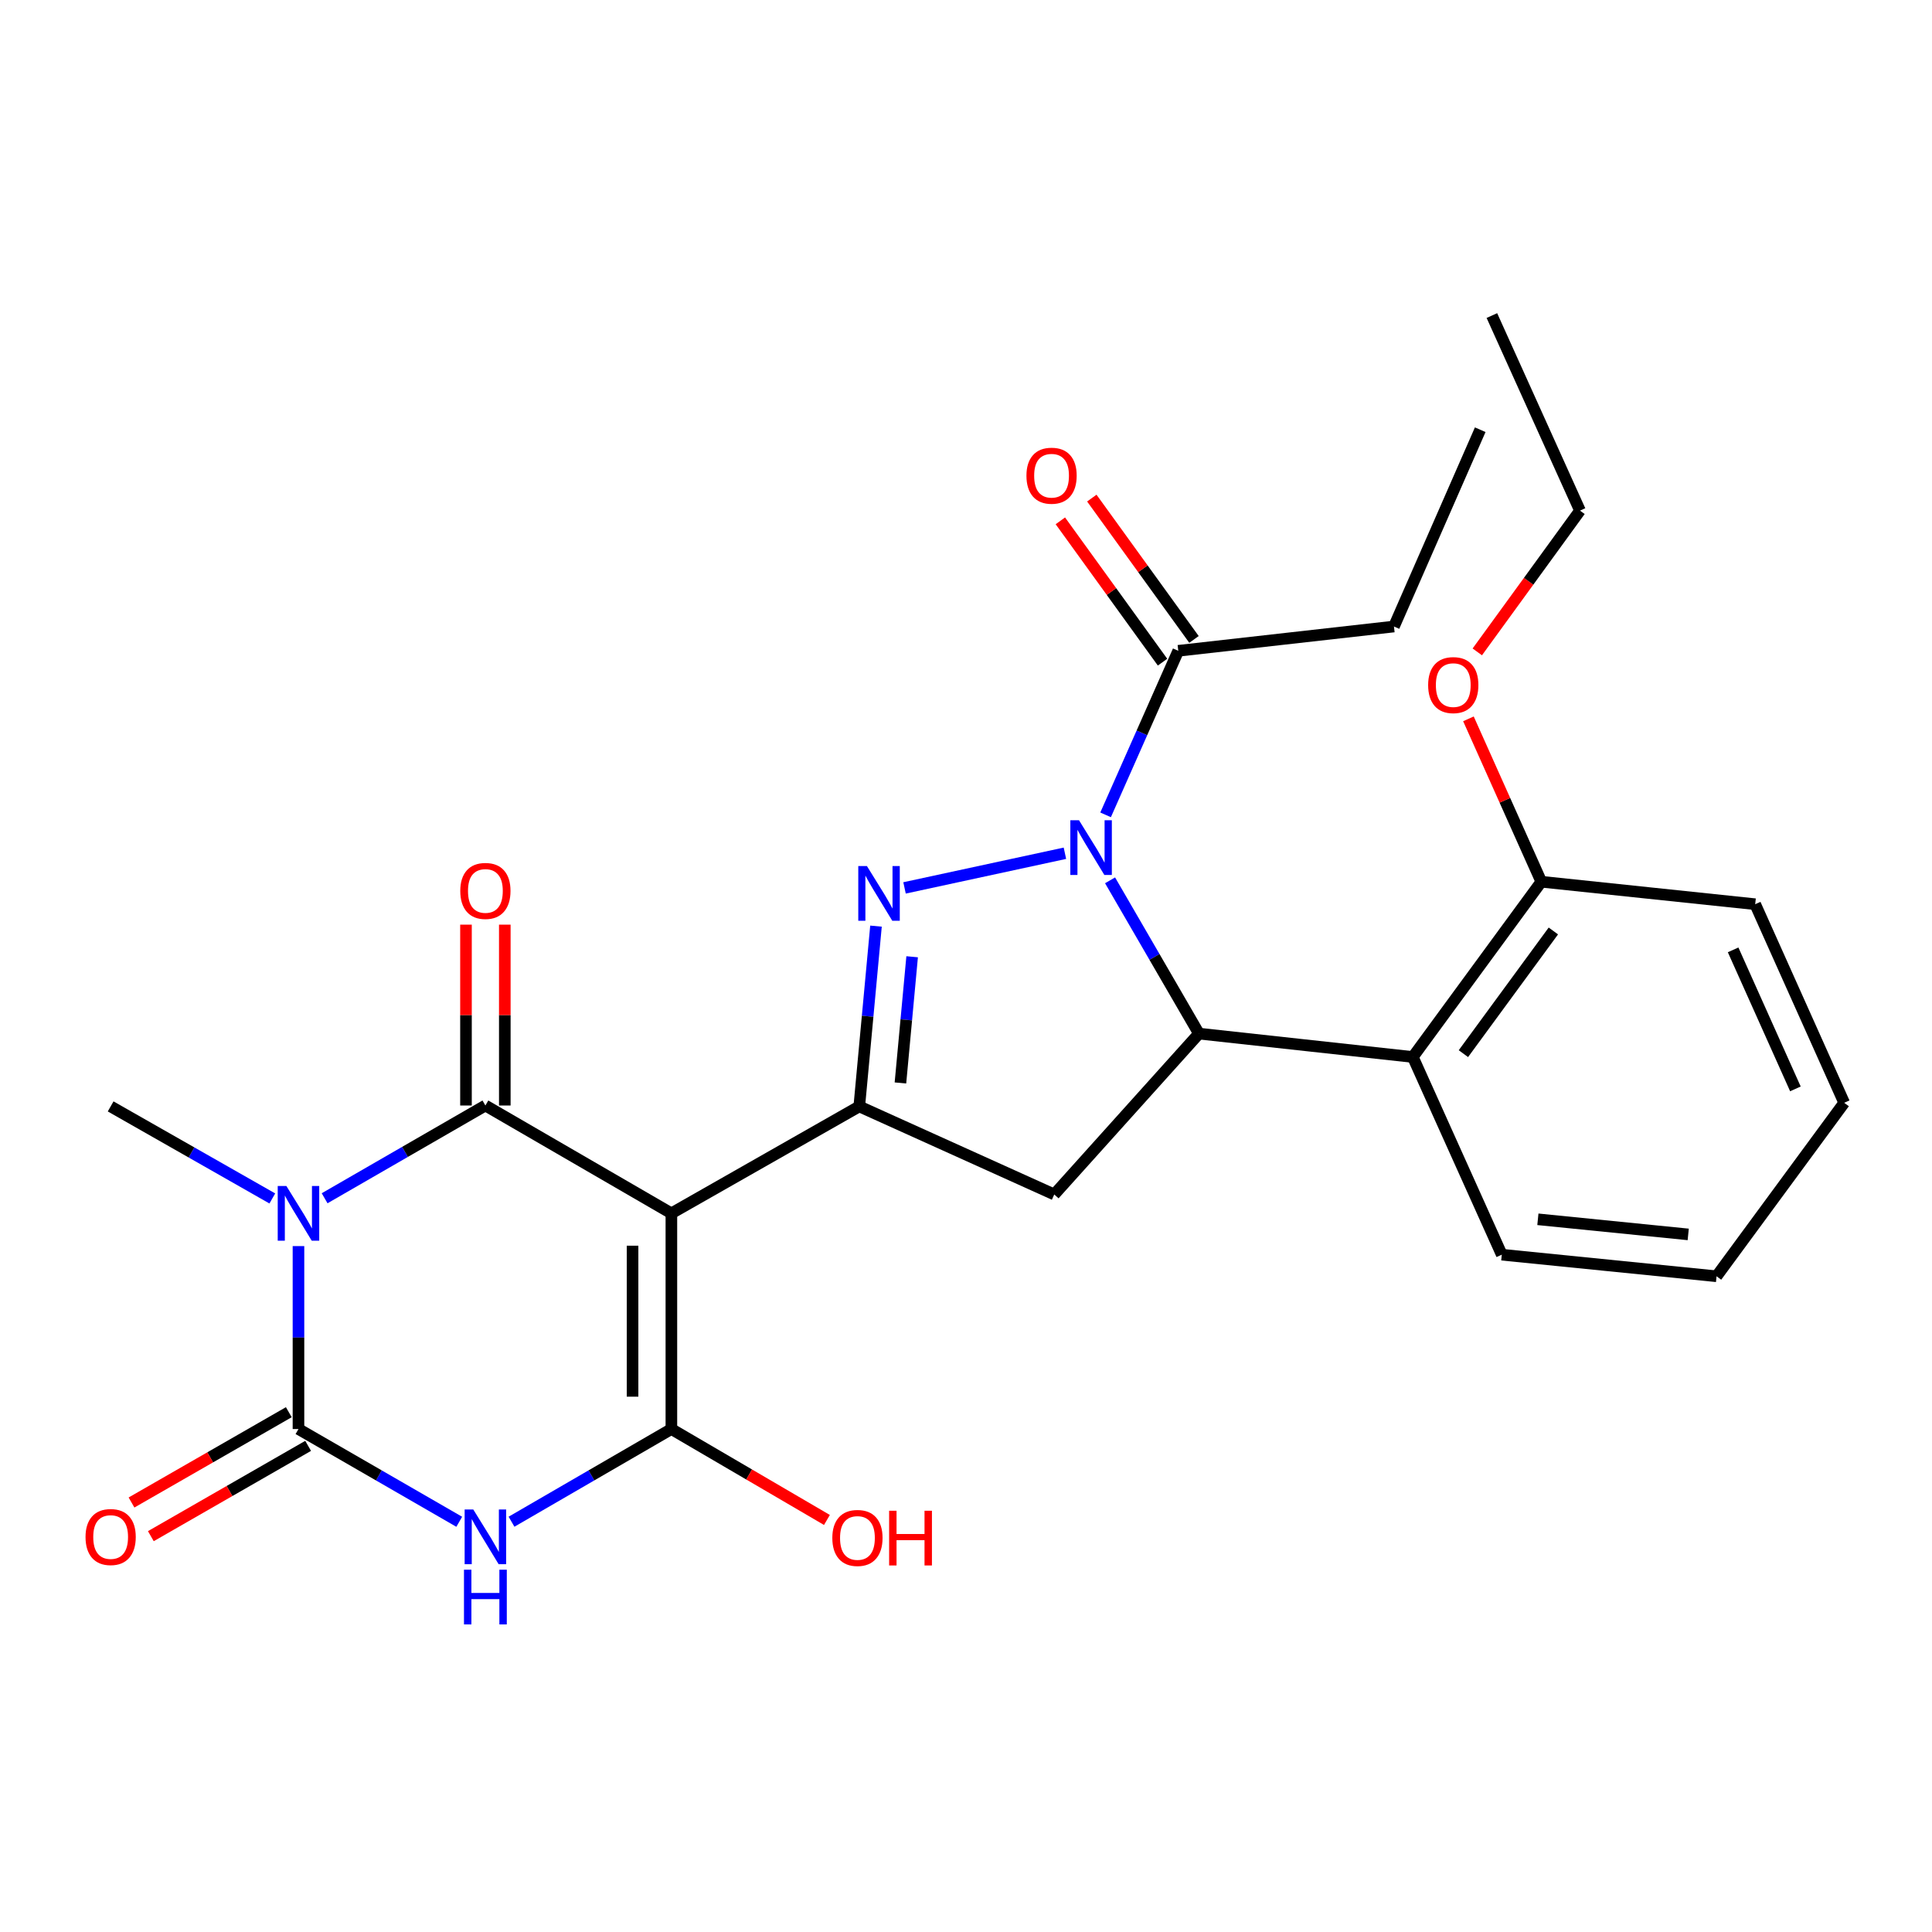 <?xml version='1.0' encoding='iso-8859-1'?>
<svg version='1.1' baseProfile='full'
              xmlns='http://www.w3.org/2000/svg'
                      xmlns:rdkit='http://www.rdkit.org/xml'
                      xmlns:xlink='http://www.w3.org/1999/xlink'
                  xml:space='preserve'
width='1000px' height='1000px' viewBox='0 0 1000 1000'>
<!-- END OF HEADER -->
<rect style='opacity:1.0;fill:#FFFFFF;stroke:none' width='1000' height='1000' x='0' y='0'> </rect>
<path class='bond-1' d='M 347.506,628.024 L 251.237,572.21' style='fill:none;fill-rule:evenodd;stroke:#000000;stroke-width:6px;stroke-linecap:butt;stroke-linejoin:miter;stroke-opacity:1' />
<path class='bond-4' d='M 347.506,628.024 L 347.506,739.665' style='fill:none;fill-rule:evenodd;stroke:#000000;stroke-width:6px;stroke-linecap:butt;stroke-linejoin:miter;stroke-opacity:1' />
<path class='bond-4' d='M 327.413,644.771 L 327.413,722.919' style='fill:none;fill-rule:evenodd;stroke:#000000;stroke-width:6px;stroke-linecap:butt;stroke-linejoin:miter;stroke-opacity:1' />
<path class='bond-7' d='M 347.506,628.024 L 444.758,572.679' style='fill:none;fill-rule:evenodd;stroke:#000000;stroke-width:6px;stroke-linecap:butt;stroke-linejoin:miter;stroke-opacity:1' />
<path class='bond-0' d='M 168.021,620.218 L 209.629,596.214' style='fill:none;fill-rule:evenodd;stroke:#0000FF;stroke-width:6px;stroke-linecap:butt;stroke-linejoin:miter;stroke-opacity:1' />
<path class='bond-0' d='M 209.629,596.214 L 251.237,572.21' style='fill:none;fill-rule:evenodd;stroke:#000000;stroke-width:6px;stroke-linecap:butt;stroke-linejoin:miter;stroke-opacity:1' />
<path class='bond-17' d='M 140.952,620.318 L 99.111,596.498' style='fill:none;fill-rule:evenodd;stroke:#0000FF;stroke-width:6px;stroke-linecap:butt;stroke-linejoin:miter;stroke-opacity:1' />
<path class='bond-17' d='M 99.111,596.498 L 57.271,572.679' style='fill:none;fill-rule:evenodd;stroke:#000000;stroke-width:6px;stroke-linecap:butt;stroke-linejoin:miter;stroke-opacity:1' />
<path class='bond-28' d='M 154.489,644.975 L 154.489,692.32' style='fill:none;fill-rule:evenodd;stroke:#0000FF;stroke-width:6px;stroke-linecap:butt;stroke-linejoin:miter;stroke-opacity:1' />
<path class='bond-28' d='M 154.489,692.32 L 154.489,739.665' style='fill:none;fill-rule:evenodd;stroke:#000000;stroke-width:6px;stroke-linecap:butt;stroke-linejoin:miter;stroke-opacity:1' />
<path class='bond-12' d='M 261.284,572.21 L 261.284,525.405' style='fill:none;fill-rule:evenodd;stroke:#000000;stroke-width:6px;stroke-linecap:butt;stroke-linejoin:miter;stroke-opacity:1' />
<path class='bond-12' d='M 261.284,525.405 L 261.284,478.6' style='fill:none;fill-rule:evenodd;stroke:#FF0000;stroke-width:6px;stroke-linecap:butt;stroke-linejoin:miter;stroke-opacity:1' />
<path class='bond-12' d='M 241.191,572.21 L 241.191,525.405' style='fill:none;fill-rule:evenodd;stroke:#000000;stroke-width:6px;stroke-linecap:butt;stroke-linejoin:miter;stroke-opacity:1' />
<path class='bond-12' d='M 241.191,525.405 L 241.191,478.6' style='fill:none;fill-rule:evenodd;stroke:#FF0000;stroke-width:6px;stroke-linecap:butt;stroke-linejoin:miter;stroke-opacity:1' />
<path class='bond-2' d='M 551.2,441.64 L 468.184,459.581' style='fill:none;fill-rule:evenodd;stroke:#0000FF;stroke-width:6px;stroke-linecap:butt;stroke-linejoin:miter;stroke-opacity:1' />
<path class='bond-11' d='M 572.254,421.767 L 591.061,379.309' style='fill:none;fill-rule:evenodd;stroke:#0000FF;stroke-width:6px;stroke-linecap:butt;stroke-linejoin:miter;stroke-opacity:1' />
<path class='bond-11' d='M 591.061,379.309 L 609.868,336.851' style='fill:none;fill-rule:evenodd;stroke:#000000;stroke-width:6px;stroke-linecap:butt;stroke-linejoin:miter;stroke-opacity:1' />
<path class='bond-27' d='M 574.571,455.655 L 597.572,495.324' style='fill:none;fill-rule:evenodd;stroke:#0000FF;stroke-width:6px;stroke-linecap:butt;stroke-linejoin:miter;stroke-opacity:1' />
<path class='bond-27' d='M 597.572,495.324 L 620.574,534.993' style='fill:none;fill-rule:evenodd;stroke:#000000;stroke-width:6px;stroke-linecap:butt;stroke-linejoin:miter;stroke-opacity:1' />
<path class='bond-3' d='M 264.759,787.64 L 306.133,763.652' style='fill:none;fill-rule:evenodd;stroke:#0000FF;stroke-width:6px;stroke-linecap:butt;stroke-linejoin:miter;stroke-opacity:1' />
<path class='bond-3' d='M 306.133,763.652 L 347.506,739.665' style='fill:none;fill-rule:evenodd;stroke:#000000;stroke-width:6px;stroke-linecap:butt;stroke-linejoin:miter;stroke-opacity:1' />
<path class='bond-5' d='M 237.705,787.672 L 196.097,763.669' style='fill:none;fill-rule:evenodd;stroke:#0000FF;stroke-width:6px;stroke-linecap:butt;stroke-linejoin:miter;stroke-opacity:1' />
<path class='bond-5' d='M 196.097,763.669 L 154.489,739.665' style='fill:none;fill-rule:evenodd;stroke:#000000;stroke-width:6px;stroke-linecap:butt;stroke-linejoin:miter;stroke-opacity:1' />
<path class='bond-16' d='M 347.506,739.665 L 387.763,763.197' style='fill:none;fill-rule:evenodd;stroke:#000000;stroke-width:6px;stroke-linecap:butt;stroke-linejoin:miter;stroke-opacity:1' />
<path class='bond-16' d='M 387.763,763.197 L 428.02,786.73' style='fill:none;fill-rule:evenodd;stroke:#FF0000;stroke-width:6px;stroke-linecap:butt;stroke-linejoin:miter;stroke-opacity:1' />
<path class='bond-13' d='M 149.486,730.952 L 108.779,754.323' style='fill:none;fill-rule:evenodd;stroke:#000000;stroke-width:6px;stroke-linecap:butt;stroke-linejoin:miter;stroke-opacity:1' />
<path class='bond-13' d='M 108.779,754.323 L 68.071,777.694' style='fill:none;fill-rule:evenodd;stroke:#FF0000;stroke-width:6px;stroke-linecap:butt;stroke-linejoin:miter;stroke-opacity:1' />
<path class='bond-13' d='M 159.491,748.378 L 118.783,771.749' style='fill:none;fill-rule:evenodd;stroke:#000000;stroke-width:6px;stroke-linecap:butt;stroke-linejoin:miter;stroke-opacity:1' />
<path class='bond-13' d='M 118.783,771.749 L 78.076,795.12' style='fill:none;fill-rule:evenodd;stroke:#FF0000;stroke-width:6px;stroke-linecap:butt;stroke-linejoin:miter;stroke-opacity:1' />
<path class='bond-6' d='M 453.413,479.362 L 449.085,526.02' style='fill:none;fill-rule:evenodd;stroke:#0000FF;stroke-width:6px;stroke-linecap:butt;stroke-linejoin:miter;stroke-opacity:1' />
<path class='bond-6' d='M 449.085,526.02 L 444.758,572.679' style='fill:none;fill-rule:evenodd;stroke:#000000;stroke-width:6px;stroke-linecap:butt;stroke-linejoin:miter;stroke-opacity:1' />
<path class='bond-6' d='M 472.122,495.215 L 469.093,527.876' style='fill:none;fill-rule:evenodd;stroke:#0000FF;stroke-width:6px;stroke-linecap:butt;stroke-linejoin:miter;stroke-opacity:1' />
<path class='bond-6' d='M 469.093,527.876 L 466.063,560.537' style='fill:none;fill-rule:evenodd;stroke:#000000;stroke-width:6px;stroke-linecap:butt;stroke-linejoin:miter;stroke-opacity:1' />
<path class='bond-9' d='M 444.758,572.679 L 545.682,618.257' style='fill:none;fill-rule:evenodd;stroke:#000000;stroke-width:6px;stroke-linecap:butt;stroke-linejoin:miter;stroke-opacity:1' />
<path class='bond-8' d='M 620.574,534.993 L 545.682,618.257' style='fill:none;fill-rule:evenodd;stroke:#000000;stroke-width:6px;stroke-linecap:butt;stroke-linejoin:miter;stroke-opacity:1' />
<path class='bond-10' d='M 620.574,534.993 L 731.276,547.093' style='fill:none;fill-rule:evenodd;stroke:#000000;stroke-width:6px;stroke-linecap:butt;stroke-linejoin:miter;stroke-opacity:1' />
<path class='bond-14' d='M 731.276,547.093 L 797.785,456.384' style='fill:none;fill-rule:evenodd;stroke:#000000;stroke-width:6px;stroke-linecap:butt;stroke-linejoin:miter;stroke-opacity:1' />
<path class='bond-14' d='M 757.457,545.368 L 804.013,481.871' style='fill:none;fill-rule:evenodd;stroke:#000000;stroke-width:6px;stroke-linecap:butt;stroke-linejoin:miter;stroke-opacity:1' />
<path class='bond-19' d='M 731.276,547.093 L 777.323,649.424' style='fill:none;fill-rule:evenodd;stroke:#000000;stroke-width:6px;stroke-linecap:butt;stroke-linejoin:miter;stroke-opacity:1' />
<path class='bond-15' d='M 618.01,330.965 L 591.566,294.389' style='fill:none;fill-rule:evenodd;stroke:#000000;stroke-width:6px;stroke-linecap:butt;stroke-linejoin:miter;stroke-opacity:1' />
<path class='bond-15' d='M 591.566,294.389 L 565.122,257.813' style='fill:none;fill-rule:evenodd;stroke:#FF0000;stroke-width:6px;stroke-linecap:butt;stroke-linejoin:miter;stroke-opacity:1' />
<path class='bond-15' d='M 601.727,342.737 L 575.283,306.162' style='fill:none;fill-rule:evenodd;stroke:#000000;stroke-width:6px;stroke-linecap:butt;stroke-linejoin:miter;stroke-opacity:1' />
<path class='bond-15' d='M 575.283,306.162 L 548.839,269.586' style='fill:none;fill-rule:evenodd;stroke:#FF0000;stroke-width:6px;stroke-linecap:butt;stroke-linejoin:miter;stroke-opacity:1' />
<path class='bond-20' d='M 609.868,336.851 L 721.509,324.282' style='fill:none;fill-rule:evenodd;stroke:#000000;stroke-width:6px;stroke-linecap:butt;stroke-linejoin:miter;stroke-opacity:1' />
<path class='bond-18' d='M 797.785,456.384 L 778.922,414.228' style='fill:none;fill-rule:evenodd;stroke:#000000;stroke-width:6px;stroke-linecap:butt;stroke-linejoin:miter;stroke-opacity:1' />
<path class='bond-18' d='M 778.922,414.228 L 760.059,372.072' style='fill:none;fill-rule:evenodd;stroke:#FF0000;stroke-width:6px;stroke-linecap:butt;stroke-linejoin:miter;stroke-opacity:1' />
<path class='bond-21' d='M 797.785,456.384 L 908.487,468.015' style='fill:none;fill-rule:evenodd;stroke:#000000;stroke-width:6px;stroke-linecap:butt;stroke-linejoin:miter;stroke-opacity:1' />
<path class='bond-22' d='M 764.644,337.413 L 791.222,300.853' style='fill:none;fill-rule:evenodd;stroke:#FF0000;stroke-width:6px;stroke-linecap:butt;stroke-linejoin:miter;stroke-opacity:1' />
<path class='bond-22' d='M 791.222,300.853 L 817.8,264.292' style='fill:none;fill-rule:evenodd;stroke:#000000;stroke-width:6px;stroke-linecap:butt;stroke-linejoin:miter;stroke-opacity:1' />
<path class='bond-24' d='M 777.323,649.424 L 888.483,660.598' style='fill:none;fill-rule:evenodd;stroke:#000000;stroke-width:6px;stroke-linecap:butt;stroke-linejoin:miter;stroke-opacity:1' />
<path class='bond-24' d='M 796.007,631.107 L 873.819,638.929' style='fill:none;fill-rule:evenodd;stroke:#000000;stroke-width:6px;stroke-linecap:butt;stroke-linejoin:miter;stroke-opacity:1' />
<path class='bond-23' d='M 721.509,324.282 L 766.16,222.42' style='fill:none;fill-rule:evenodd;stroke:#000000;stroke-width:6px;stroke-linecap:butt;stroke-linejoin:miter;stroke-opacity:1' />
<path class='bond-29' d='M 908.487,468.015 L 954.545,570.803' style='fill:none;fill-rule:evenodd;stroke:#000000;stroke-width:6px;stroke-linecap:butt;stroke-linejoin:miter;stroke-opacity:1' />
<path class='bond-29' d='M 897.059,491.65 L 929.3,563.602' style='fill:none;fill-rule:evenodd;stroke:#000000;stroke-width:6px;stroke-linecap:butt;stroke-linejoin:miter;stroke-opacity:1' />
<path class='bond-25' d='M 817.8,264.292 L 772.199,163.335' style='fill:none;fill-rule:evenodd;stroke:#000000;stroke-width:6px;stroke-linecap:butt;stroke-linejoin:miter;stroke-opacity:1' />
<path class='bond-26' d='M 888.483,660.598 L 954.545,570.803' style='fill:none;fill-rule:evenodd;stroke:#000000;stroke-width:6px;stroke-linecap:butt;stroke-linejoin:miter;stroke-opacity:1' />
<path  class='atom-1' d='M 148.229 613.864
L 157.509 628.864
Q 158.429 630.344, 159.909 633.024
Q 161.389 635.704, 161.469 635.864
L 161.469 613.864
L 165.229 613.864
L 165.229 642.184
L 161.349 642.184
L 151.389 625.784
Q 150.229 623.864, 148.989 621.664
Q 147.789 619.464, 147.429 618.784
L 147.429 642.184
L 143.749 642.184
L 143.749 613.864
L 148.229 613.864
' fill='#0000FF'/>
<path  class='atom-3' d='M 558.488 424.553
L 567.768 439.553
Q 568.688 441.033, 570.168 443.713
Q 571.648 446.393, 571.728 446.553
L 571.728 424.553
L 575.488 424.553
L 575.488 452.873
L 571.608 452.873
L 561.648 436.473
Q 560.488 434.553, 559.248 432.353
Q 558.048 430.153, 557.688 429.473
L 557.688 452.873
L 554.008 452.873
L 554.008 424.553
L 558.488 424.553
' fill='#0000FF'/>
<path  class='atom-4' d='M 244.977 781.319
L 254.257 796.319
Q 255.177 797.799, 256.657 800.479
Q 258.137 803.159, 258.217 803.319
L 258.217 781.319
L 261.977 781.319
L 261.977 809.639
L 258.097 809.639
L 248.137 793.239
Q 246.977 791.319, 245.737 789.119
Q 244.537 786.919, 244.177 786.239
L 244.177 809.639
L 240.497 809.639
L 240.497 781.319
L 244.977 781.319
' fill='#0000FF'/>
<path  class='atom-4' d='M 240.157 812.471
L 243.997 812.471
L 243.997 824.511
L 258.477 824.511
L 258.477 812.471
L 262.317 812.471
L 262.317 840.791
L 258.477 840.791
L 258.477 827.711
L 243.997 827.711
L 243.997 840.791
L 240.157 840.791
L 240.157 812.471
' fill='#0000FF'/>
<path  class='atom-7' d='M 448.723 448.274
L 458.003 463.274
Q 458.923 464.754, 460.403 467.434
Q 461.883 470.114, 461.963 470.274
L 461.963 448.274
L 465.723 448.274
L 465.723 476.594
L 461.843 476.594
L 451.883 460.194
Q 450.723 458.274, 449.483 456.074
Q 448.283 453.874, 447.923 453.194
L 447.923 476.594
L 444.243 476.594
L 444.243 448.274
L 448.723 448.274
' fill='#0000FF'/>
<path  class='atom-13' d='M 238.237 461.141
Q 238.237 454.341, 241.597 450.541
Q 244.957 446.741, 251.237 446.741
Q 257.517 446.741, 260.877 450.541
Q 264.237 454.341, 264.237 461.141
Q 264.237 468.021, 260.837 471.941
Q 257.437 475.821, 251.237 475.821
Q 244.997 475.821, 241.597 471.941
Q 238.237 468.061, 238.237 461.141
M 251.237 472.621
Q 255.557 472.621, 257.877 469.741
Q 260.237 466.821, 260.237 461.141
Q 260.237 455.581, 257.877 452.781
Q 255.557 449.941, 251.237 449.941
Q 246.917 449.941, 244.557 452.741
Q 242.237 455.541, 242.237 461.141
Q 242.237 466.861, 244.557 469.741
Q 246.917 472.621, 251.237 472.621
' fill='#FF0000'/>
<path  class='atom-14' d='M 44.271 795.559
Q 44.271 788.759, 47.631 784.959
Q 50.991 781.159, 57.271 781.159
Q 63.551 781.159, 66.911 784.959
Q 70.271 788.759, 70.271 795.559
Q 70.271 802.439, 66.871 806.359
Q 63.471 810.239, 57.271 810.239
Q 51.031 810.239, 47.631 806.359
Q 44.271 802.479, 44.271 795.559
M 57.271 807.039
Q 61.591 807.039, 63.911 804.159
Q 66.271 801.239, 66.271 795.559
Q 66.271 789.999, 63.911 787.199
Q 61.591 784.359, 57.271 784.359
Q 52.951 784.359, 50.591 787.159
Q 48.271 789.959, 48.271 795.559
Q 48.271 801.279, 50.591 804.159
Q 52.951 807.039, 57.271 807.039
' fill='#FF0000'/>
<path  class='atom-16' d='M 531.286 246.221
Q 531.286 239.421, 534.646 235.621
Q 538.006 231.821, 544.286 231.821
Q 550.566 231.821, 553.926 235.621
Q 557.286 239.421, 557.286 246.221
Q 557.286 253.101, 553.886 257.021
Q 550.486 260.901, 544.286 260.901
Q 538.046 260.901, 534.646 257.021
Q 531.286 253.141, 531.286 246.221
M 544.286 257.701
Q 548.606 257.701, 550.926 254.821
Q 553.286 251.901, 553.286 246.221
Q 553.286 240.661, 550.926 237.861
Q 548.606 235.021, 544.286 235.021
Q 539.966 235.021, 537.606 237.821
Q 535.286 240.621, 535.286 246.221
Q 535.286 251.941, 537.606 254.821
Q 539.966 257.701, 544.286 257.701
' fill='#FF0000'/>
<path  class='atom-17' d='M 430.809 796.039
Q 430.809 789.239, 434.169 785.439
Q 437.529 781.639, 443.809 781.639
Q 450.089 781.639, 453.449 785.439
Q 456.809 789.239, 456.809 796.039
Q 456.809 802.919, 453.409 806.839
Q 450.009 810.719, 443.809 810.719
Q 437.569 810.719, 434.169 806.839
Q 430.809 802.959, 430.809 796.039
M 443.809 807.519
Q 448.129 807.519, 450.449 804.639
Q 452.809 801.719, 452.809 796.039
Q 452.809 790.479, 450.449 787.679
Q 448.129 784.839, 443.809 784.839
Q 439.489 784.839, 437.129 787.639
Q 434.809 790.439, 434.809 796.039
Q 434.809 801.759, 437.129 804.639
Q 439.489 807.519, 443.809 807.519
' fill='#FF0000'/>
<path  class='atom-17' d='M 460.209 781.959
L 464.049 781.959
L 464.049 793.999
L 478.529 793.999
L 478.529 781.959
L 482.369 781.959
L 482.369 810.279
L 478.529 810.279
L 478.529 797.199
L 464.049 797.199
L 464.049 810.279
L 460.209 810.279
L 460.209 781.959
' fill='#FF0000'/>
<path  class='atom-19' d='M 739.207 354.602
Q 739.207 347.802, 742.567 344.002
Q 745.927 340.202, 752.207 340.202
Q 758.487 340.202, 761.847 344.002
Q 765.207 347.802, 765.207 354.602
Q 765.207 361.482, 761.807 365.402
Q 758.407 369.282, 752.207 369.282
Q 745.967 369.282, 742.567 365.402
Q 739.207 361.522, 739.207 354.602
M 752.207 366.082
Q 756.527 366.082, 758.847 363.202
Q 761.207 360.282, 761.207 354.602
Q 761.207 349.042, 758.847 346.242
Q 756.527 343.402, 752.207 343.402
Q 747.887 343.402, 745.527 346.202
Q 743.207 349.002, 743.207 354.602
Q 743.207 360.322, 745.527 363.202
Q 747.887 366.082, 752.207 366.082
' fill='#FF0000'/>
</svg>
